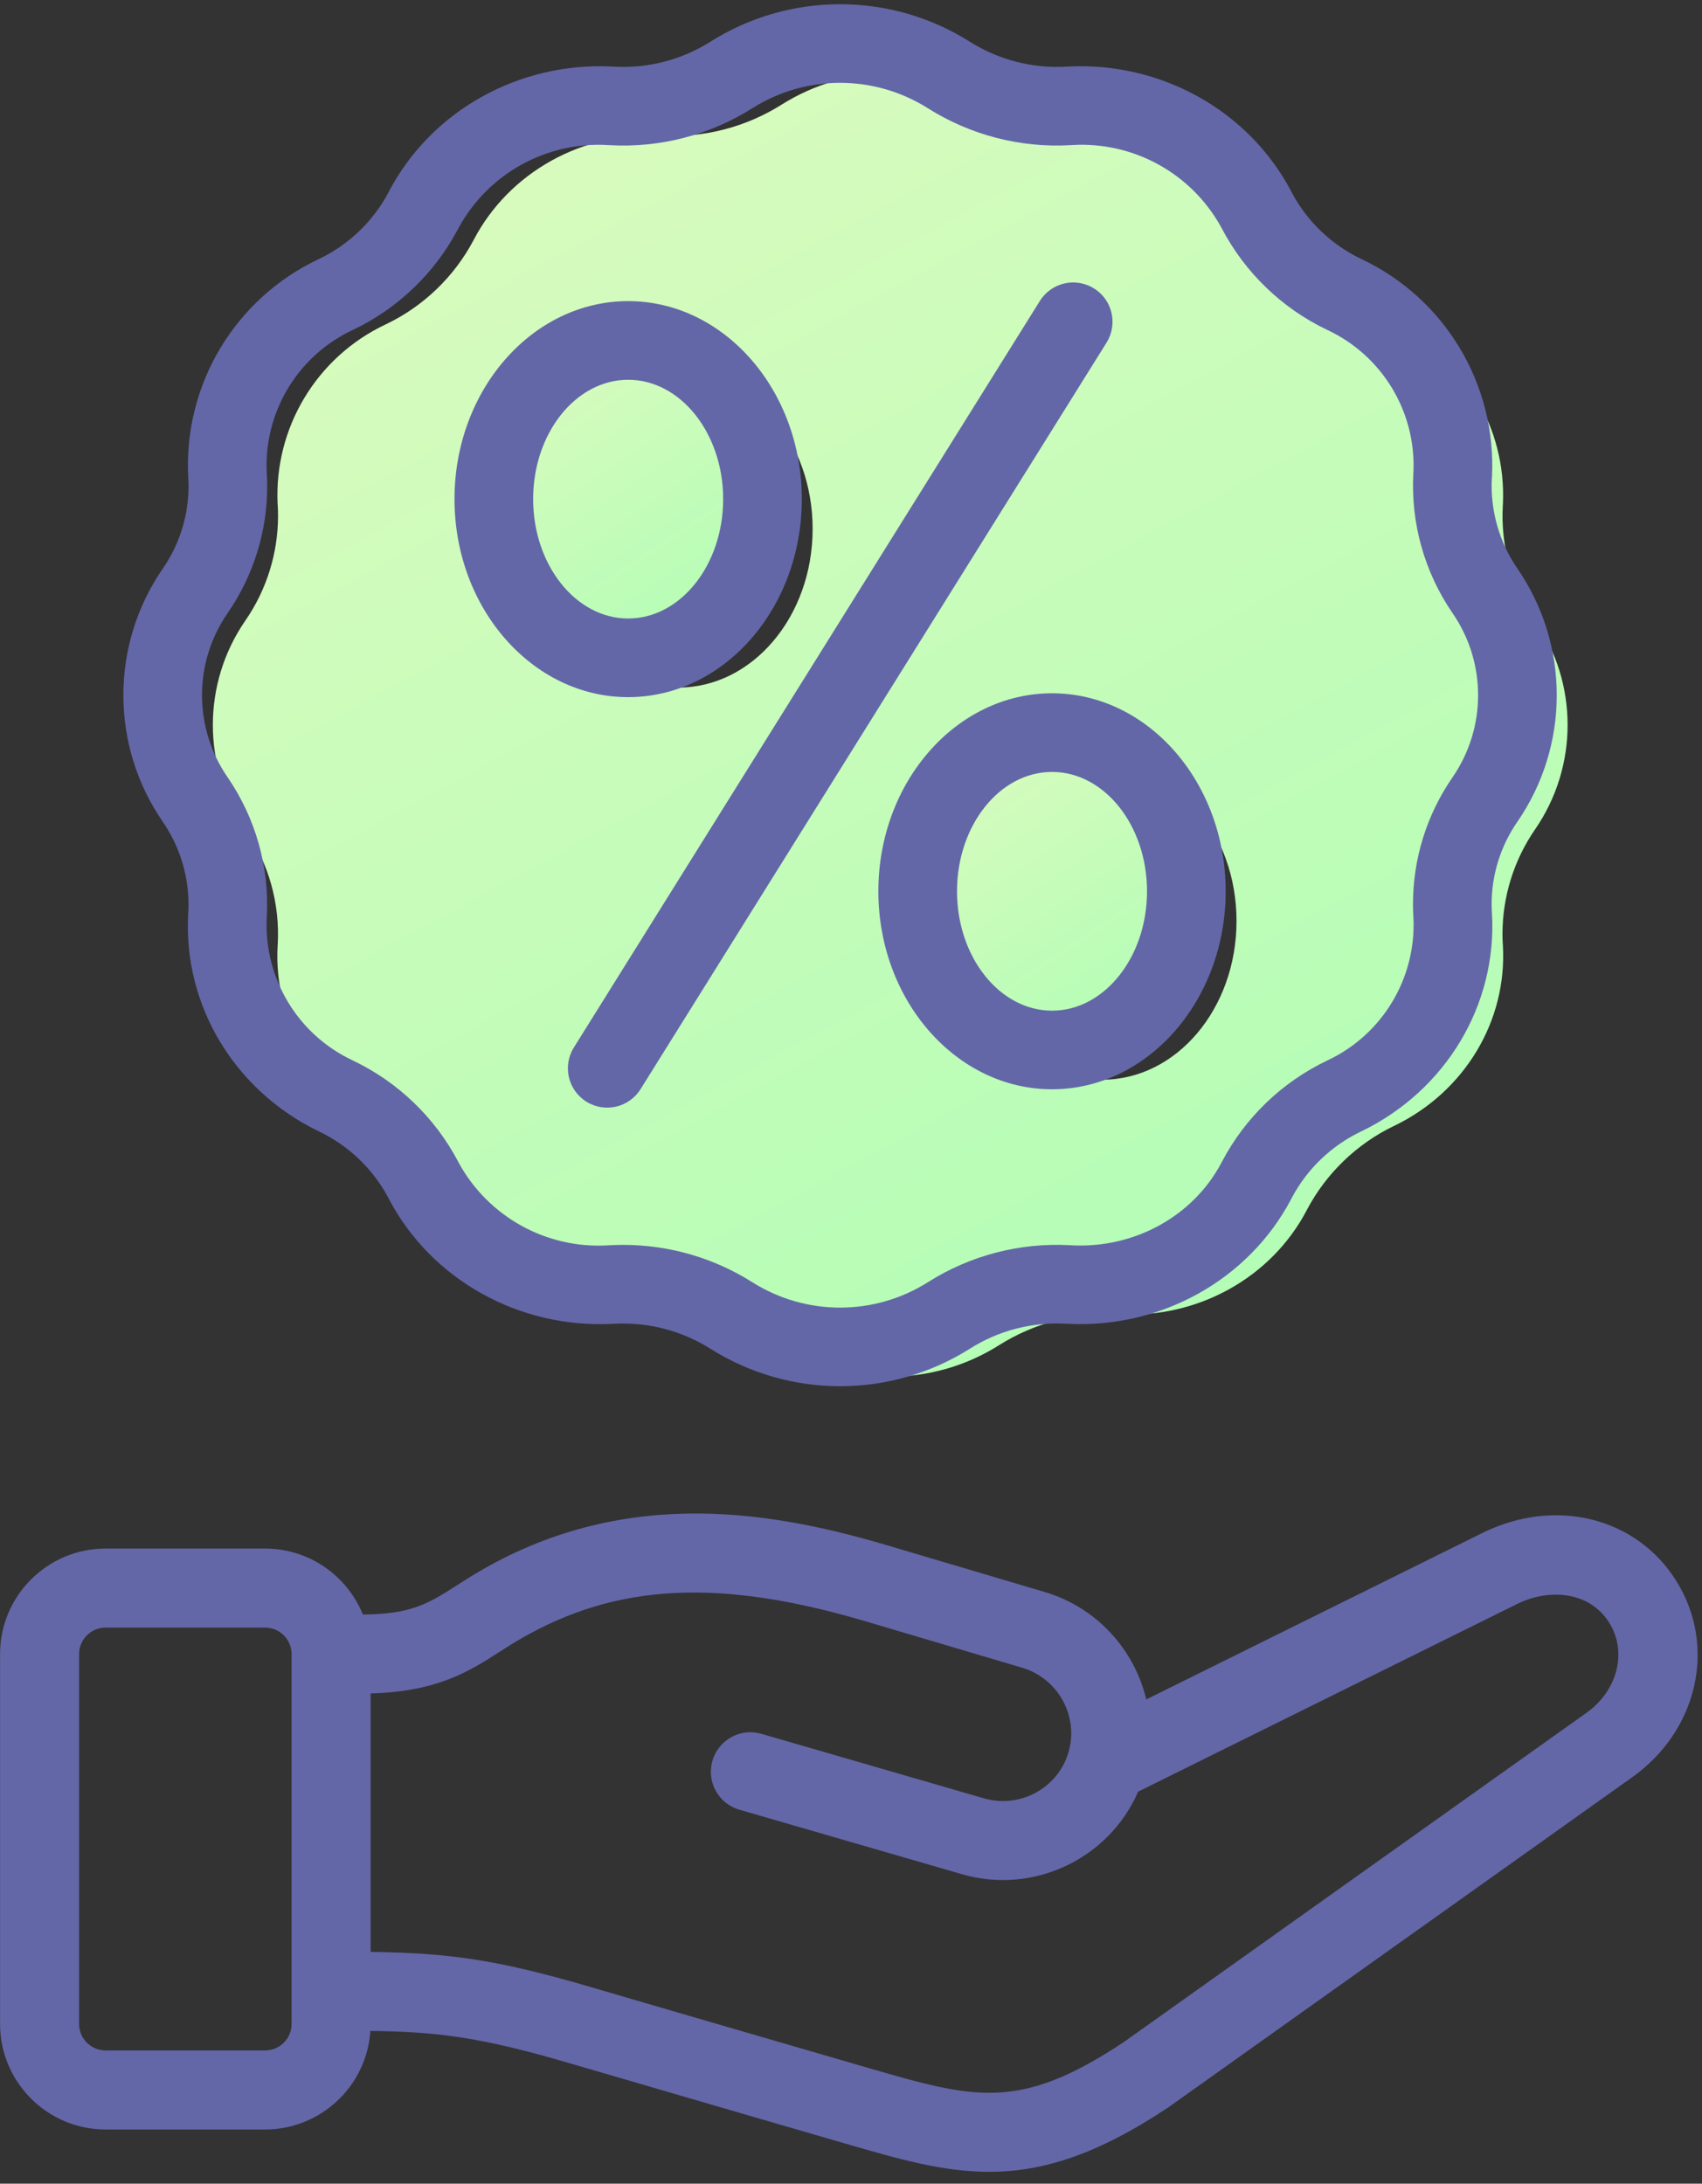<svg width="53" height="68" viewBox="0 0 53 68" fill="none" xmlns="http://www.w3.org/2000/svg">
<rect x="0" y="0" width="53" height="68" fill="#333333" stroke="none"/>
<path d="M47.801 19.321C49.153 21.28 49.153 23.869 47.801 25.828C47.141 26.786 46.787 27.923 46.787 29.088C46.787 29.193 46.79 29.3 46.797 29.406L46.8 29.449C46.932 31.792 45.612 33.989 43.435 35.049L43.412 35.059C42.252 35.617 41.301 36.533 40.699 37.67L40.688 37.692C39.588 39.787 37.303 41.057 34.866 40.927L34.823 40.926C33.513 40.854 32.213 41.192 31.104 41.893C29.037 43.195 26.407 43.195 24.341 41.893C23.331 41.255 22.162 40.916 20.968 40.917C20.853 40.917 20.736 40.92 20.622 40.926L20.579 40.927C18.142 41.057 15.857 39.787 14.757 37.692L14.746 37.67C14.144 36.533 13.193 35.617 12.033 35.059L12.009 35.049C9.831 33.989 8.513 31.792 8.645 29.449L8.649 29.406C8.719 28.135 8.366 26.876 7.643 25.828C6.29 23.87 6.29 21.279 7.643 19.321C8.304 18.363 8.658 17.226 8.658 16.061C8.658 15.956 8.655 15.849 8.649 15.743L8.645 15.702C8.531 13.326 9.858 11.116 12.009 10.102L12.033 10.091C13.193 9.532 14.143 8.617 14.746 7.48L14.757 7.459C15.857 5.363 18.142 4.093 20.579 4.221L20.622 4.224C21.932 4.295 23.231 3.957 24.341 3.257C26.407 1.955 29.037 1.955 31.104 3.257C32.214 3.957 33.514 4.295 34.823 4.224L34.866 4.221C37.303 4.093 39.588 5.363 40.688 7.459L40.699 7.48C41.302 8.617 42.252 9.532 43.412 10.091L43.435 10.102C45.586 11.116 46.914 13.326 46.8 15.702L46.797 15.743C46.726 17.014 47.079 18.273 47.801 19.321ZM38.505 28.68C38.505 25.951 36.633 23.74 34.323 23.74C32.014 23.74 30.14 25.951 30.14 28.68C30.14 31.409 32.012 33.622 34.323 33.622C36.634 33.622 38.505 31.411 38.505 28.68ZM25.305 16.468C25.305 13.74 23.432 11.528 21.122 11.528C18.813 11.528 16.939 13.74 16.939 16.468C16.939 19.197 18.813 21.411 21.122 21.411C23.432 21.411 25.305 19.199 25.305 16.468Z" fill="url(#paint0_linear_1_5552)"/>
<path d="M32.76 22.814C35.069 22.814 36.942 25.025 36.942 27.754C36.942 30.483 35.069 32.696 32.76 32.696C30.45 32.696 28.577 30.485 28.577 27.754C28.577 25.024 30.448 22.814 32.76 22.814Z" fill="url(#paint1_linear_1_5552)"/>
<path d="M19.559 10.602C21.869 10.602 23.742 12.813 23.742 15.542C23.742 18.271 21.869 20.484 19.559 20.484C17.25 20.484 15.376 18.272 15.376 15.542C15.376 12.812 17.25 10.602 19.559 10.602Z" fill="url(#paint2_linear_1_5552)"/>
<path d="M5.864 28.404L5.862 28.437C5.862 28.442 5.862 28.448 5.861 28.453C5.699 31.29 7.29 33.948 9.912 35.223L9.929 35.231L9.939 35.236C10.861 35.677 11.617 36.403 12.096 37.306L12.101 37.316C12.104 37.322 12.107 37.328 12.11 37.334C13.431 39.849 16.162 41.373 19.07 41.224L19.102 41.222C19.11 41.222 19.117 41.222 19.125 41.222C20.182 41.164 21.231 41.437 22.126 42.002C24.591 43.555 27.73 43.555 30.196 42.002C31.089 41.434 32.138 41.162 33.194 41.221L33.218 41.222L33.25 41.223C36.159 41.373 38.889 39.848 40.21 37.334C40.213 37.328 40.216 37.321 40.219 37.315L40.224 37.305C40.7 36.406 41.452 35.682 42.369 35.241L42.391 35.23L42.409 35.222C45.03 33.946 46.62 31.289 46.46 28.451L46.458 28.432L46.455 28.399C46.451 28.319 46.449 28.239 46.449 28.16C46.448 27.244 46.726 26.35 47.246 25.597C48.887 23.22 48.887 20.077 47.248 17.699C46.683 16.876 46.405 15.891 46.455 14.895L46.458 14.867C46.458 14.859 46.459 14.852 46.46 14.844C46.602 11.975 45.003 9.303 42.408 8.074C42.401 8.07 42.395 8.067 42.388 8.064L42.373 8.057C41.455 7.616 40.702 6.892 40.224 5.992L40.21 5.963C38.888 3.446 36.156 1.918 33.239 2.073L33.216 2.074L33.185 2.077C32.132 2.133 31.087 1.86 30.195 1.296C27.73 -0.257 24.591 -0.257 22.126 1.296C21.235 1.86 20.189 2.133 19.136 2.077L19.104 2.074C19.097 2.074 19.089 2.073 19.082 2.073C16.166 1.919 13.433 3.446 12.111 5.963L12.097 5.992C11.619 6.892 10.866 7.616 9.947 8.058L9.932 8.065C9.925 8.068 9.919 8.071 9.913 8.074C7.316 9.303 5.717 11.976 5.861 14.845C5.861 14.851 5.861 14.857 5.862 14.863L5.864 14.896C5.869 14.975 5.871 15.056 5.871 15.135C5.872 16.051 5.594 16.946 5.074 17.699C3.431 20.075 3.431 23.22 5.074 25.597C5.638 26.42 5.916 27.406 5.864 28.404ZM7.089 19.09C7.892 17.928 8.322 16.548 8.32 15.135C8.32 15.006 8.316 14.875 8.308 14.746C8.308 14.74 8.308 14.734 8.307 14.728L8.305 14.698C8.223 12.822 9.275 11.081 10.973 10.281L10.986 10.275L11.001 10.268C12.398 9.599 13.543 8.498 14.265 7.127C14.269 7.119 14.274 7.111 14.277 7.103L14.283 7.093C15.205 5.404 17.02 4.4 18.941 4.518L18.972 4.52L18.993 4.521C20.557 4.608 22.109 4.205 23.432 3.367C25.099 2.317 27.22 2.317 28.888 3.367C30.211 4.204 31.763 4.608 33.326 4.521L33.348 4.519L33.379 4.517C35.299 4.4 37.114 5.403 38.036 7.092L38.041 7.103C38.045 7.111 38.05 7.119 38.054 7.127C38.777 8.497 39.921 9.599 41.318 10.268L41.333 10.275L41.346 10.281C43.044 11.081 44.095 12.82 44.014 14.695L44.012 14.724C44.012 14.732 44.011 14.741 44.011 14.749C43.928 16.291 44.357 17.817 45.231 19.091C46.293 20.63 46.293 22.666 45.231 24.206C44.428 25.368 43.998 26.748 44 28.161C44 28.292 44.004 28.423 44.011 28.55C44.011 28.556 44.011 28.563 44.012 28.569L44.015 28.601C44.095 30.477 43.042 32.218 41.343 33.018L41.318 33.03C39.921 33.699 38.776 34.8 38.054 36.171C38.05 36.178 38.046 36.186 38.042 36.193L38.036 36.205C37.157 37.873 35.324 38.882 33.368 38.779L33.346 38.777L33.315 38.776C31.756 38.69 30.208 39.094 28.889 39.931C27.222 40.981 25.1 40.982 23.433 39.932C22.228 39.169 20.831 38.765 19.405 38.766C19.272 38.766 19.138 38.77 19.006 38.776L18.974 38.777C18.966 38.777 18.959 38.777 18.951 38.779C17.027 38.901 15.207 37.897 14.283 36.205L14.277 36.193C14.274 36.186 14.27 36.178 14.266 36.171C13.541 34.797 12.392 33.693 10.989 33.024L10.975 33.017C9.276 32.217 8.224 30.475 8.305 28.599L8.308 28.565C8.308 28.559 8.308 28.553 8.308 28.547C8.392 27.005 7.962 25.478 7.088 24.205C6.024 22.665 6.025 20.629 7.089 19.09Z" fill="#6367A8"/>
<path d="M18.26 34.306C18.833 34.664 19.588 34.49 19.947 33.916L34.451 10.68C34.688 10.308 34.707 9.838 34.502 9.449C34.296 9.06 33.897 8.811 33.457 8.797C33.017 8.783 32.604 9.007 32.374 9.383L17.87 32.619C17.512 33.193 17.686 33.948 18.26 34.306Z" fill="#6367A8"/>
<path d="M19.561 21.709C22.542 21.709 24.968 18.942 24.968 15.542C24.968 12.142 22.542 9.377 19.561 9.377C16.579 9.377 14.153 12.143 14.153 15.542C14.153 18.941 16.579 21.709 19.561 21.709ZM19.561 11.826C21.192 11.826 22.519 13.493 22.519 15.542C22.519 17.591 21.192 19.26 19.561 19.26C17.929 19.26 16.602 17.591 16.602 15.542C16.602 13.492 17.929 11.826 19.561 11.826Z" fill="#6367A8"/>
<path d="M27.352 27.754C27.352 31.154 29.778 33.92 32.76 33.92C35.742 33.92 38.167 31.154 38.167 27.754C38.167 24.354 35.742 21.589 32.76 21.589C29.778 21.589 27.352 24.355 27.352 27.754ZM35.718 27.754C35.718 29.804 34.391 31.472 32.76 31.472C31.129 31.472 29.801 29.803 29.801 27.754C29.801 25.705 31.129 24.038 32.76 24.038C34.391 24.038 35.718 25.705 35.718 27.754Z" fill="#6367A8"/>
<path d="M46.162 47.736L35.695 52.92C35.325 51.373 34.16 50.057 32.529 49.574L27.682 48.137C24.188 47.098 19.589 46.245 15.007 48.887C14.716 49.054 14.456 49.221 14.226 49.368C13.355 49.926 12.822 50.266 11.3 50.276C10.812 49.073 9.631 48.222 8.254 48.222H3.288C1.476 48.222 0.002 49.696 0.002 51.507V63.027C0.002 64.838 1.476 66.312 3.288 66.312H8.255C9.994 66.312 11.422 64.953 11.533 63.242C13.59 63.27 14.937 63.425 17.728 64.246C19.263 64.698 25.824 66.606 26.323 66.751C27.971 67.229 29.357 67.631 30.801 67.631C32.432 67.631 34.138 67.118 36.38 65.624C36.39 65.617 36.401 65.61 36.411 65.602L50.824 55.345C52.869 53.892 53.464 51.269 52.209 49.245C50.975 47.249 48.433 46.614 46.162 47.736ZM9.08 63.027C9.08 63.481 8.71 63.851 8.254 63.851H3.288C2.833 63.851 2.463 63.481 2.463 63.027V51.507C2.463 51.053 2.833 50.683 3.288 50.683H8.255C8.71 50.683 9.08 51.053 9.08 51.507V63.027H9.08ZM49.398 53.34L34.999 63.587C31.735 65.758 30.349 65.356 27.008 64.387C26.503 64.241 19.956 62.337 18.423 61.885C15.431 61.006 13.952 60.817 11.541 60.782V52.733C13.623 52.677 14.604 52.049 15.554 51.44C15.769 51.302 15.992 51.159 16.233 51.021C19.217 49.3 22.431 49.143 26.982 50.496L31.83 51.933C32.951 52.266 33.599 53.444 33.274 54.56C33.274 54.562 33.273 54.564 33.273 54.565C32.945 55.682 31.764 56.325 30.64 56L23.709 53.991C23.056 53.801 22.374 54.177 22.185 54.83C21.995 55.483 22.371 56.165 23.024 56.354L29.956 58.363C32.194 59.012 34.538 57.873 35.441 55.792L47.254 49.942C48.202 49.473 49.49 49.527 50.116 50.54C50.678 51.446 50.37 52.65 49.398 53.34Z" fill="#6367A8"/>
<defs>
<linearGradient id="paint0_linear_1_5552" x1="16.771" y1="2.281" x2="45.774" y2="55.785" gradientUnits="userSpaceOnUse">
<stop stop-color="#D9FBBE"/>
<stop offset="1" stop-color="#A5FEB3"/>
</linearGradient>
<linearGradient id="paint1_linear_1_5552" x1="30.588" y1="22.814" x2="38.362" y2="34.494" gradientUnits="userSpaceOnUse">
<stop stop-color="#D9FBBE"/>
<stop offset="1" stop-color="#A5FEB3"/>
</linearGradient>
<linearGradient id="paint2_linear_1_5552" x1="17.387" y1="10.602" x2="25.162" y2="22.283" gradientUnits="userSpaceOnUse">
<stop stop-color="#D9FBBE"/>
<stop offset="1" stop-color="#A5FEB3"/>
</linearGradient>
</defs>
</svg>
